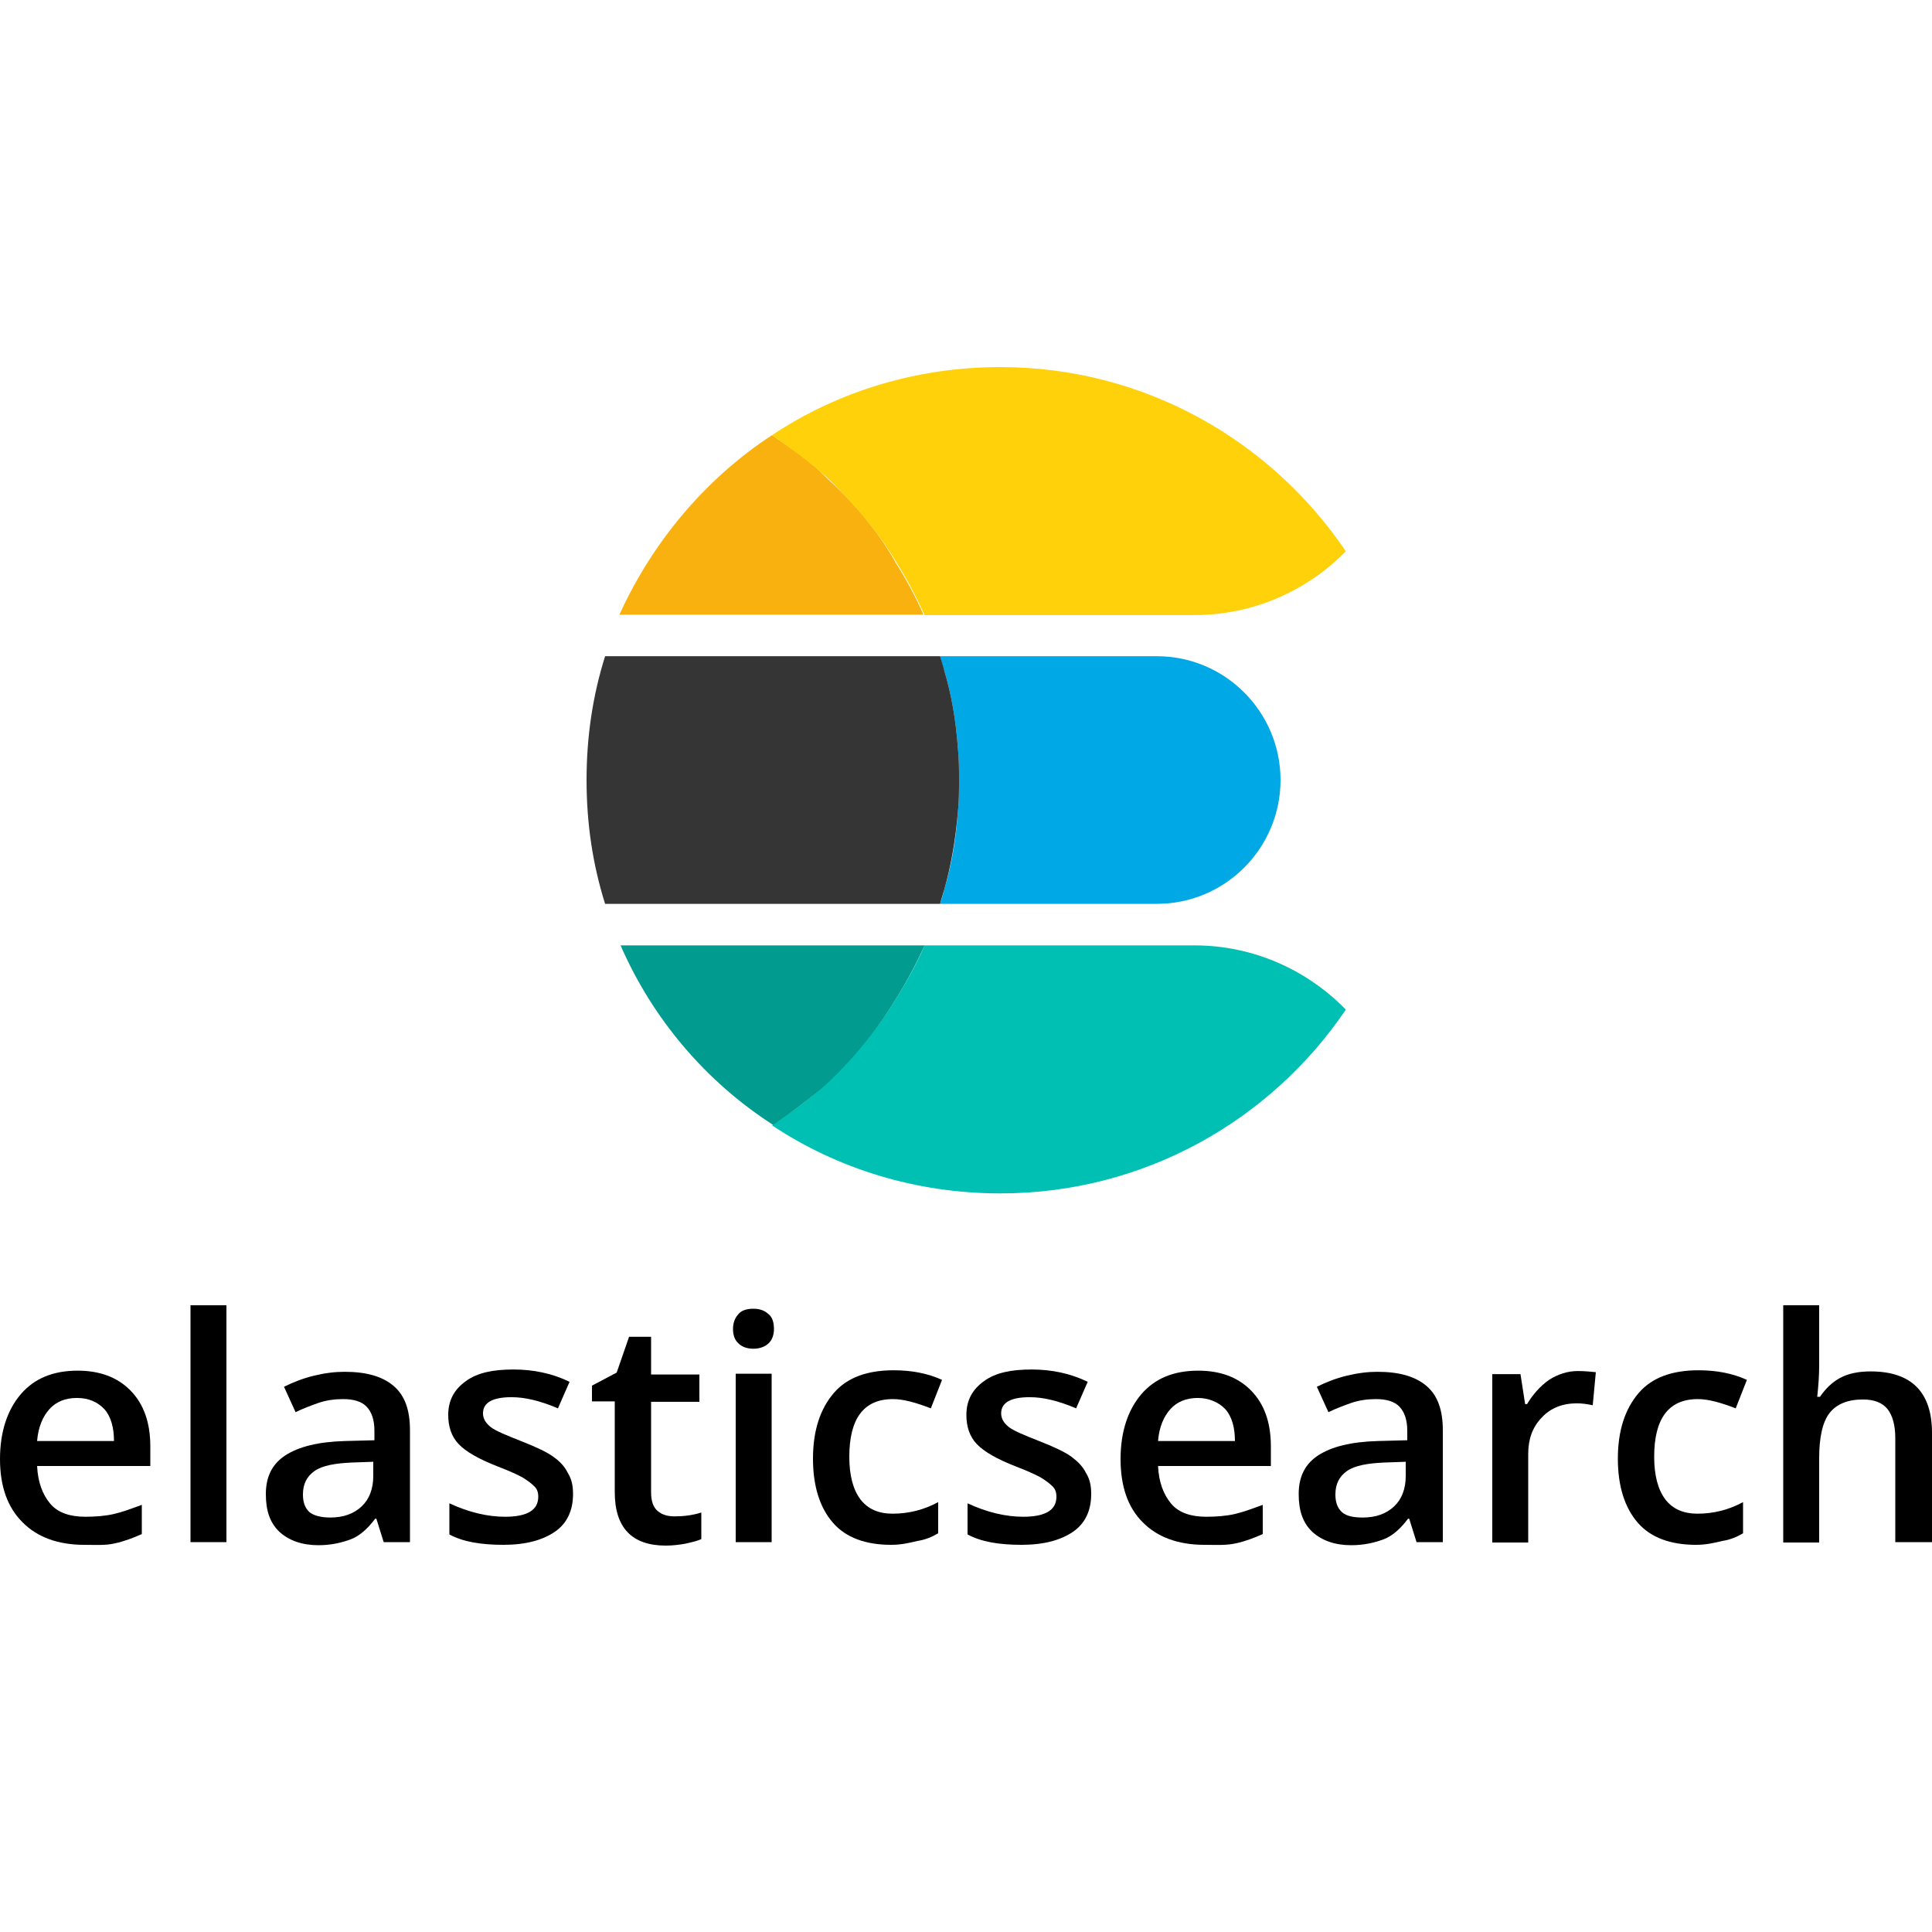 <svg width="100" height="100" viewBox="0 0 100 100" fill="none" xmlns="http://www.w3.org/2000/svg">
<path d="M4.36 79.96C3 79.96 1.92 79.562 1.16 78.786C0.38 78.01 0 76.915 0 75.522C0 74.109 0.38 72.975 1.08 72.159C1.78 71.343 2.76 70.945 4.02 70.945C5.16 70.945 6.08 71.283 6.76 71.979C7.44 72.676 7.78 73.631 7.78 74.865V75.88H1.92C1.96 76.716 2.2 77.353 2.6 77.831C3 78.308 3.64 78.507 4.42 78.507C4.92 78.507 5.44 78.468 5.88 78.368C6.32 78.269 6.8 78.089 7.34 77.89V79.403C6.9 79.602 6.42 79.781 5.96 79.881C5.48 80 4.94 79.96 4.36 79.96ZM3.98 72.358C3.38 72.358 2.9 72.557 2.56 72.935C2.22 73.313 1.98 73.85 1.92 74.587H5.9C5.9 73.89 5.74 73.313 5.4 72.935C5.06 72.576 4.6 72.358 3.98 72.358Z" fill="black"/>
<path d="M11.72 79.821H9.86V67.561H11.72V79.821Z" fill="black"/>
<path d="M19.86 79.821L19.48 78.607H19.42C19.02 79.144 18.58 79.522 18.14 79.681C17.7 79.841 17.16 79.98 16.48 79.98C15.64 79.98 14.96 79.741 14.46 79.284C13.96 78.806 13.76 78.169 13.76 77.333C13.76 76.418 14.1 75.761 14.78 75.323C15.46 74.885 16.46 74.626 17.86 74.587L19.38 74.547V74.069C19.38 73.492 19.24 73.094 18.98 72.815C18.72 72.537 18.3 72.417 17.76 72.417C17.32 72.417 16.88 72.477 16.48 72.616C16.08 72.756 15.66 72.915 15.3 73.094L14.7 71.78C15.18 71.542 15.68 71.343 16.26 71.203C16.84 71.064 17.34 71.004 17.84 71.004C18.96 71.004 19.8 71.243 20.38 71.741C20.96 72.238 21.22 72.994 21.22 74.029V79.821H19.86ZM17.1 78.547C17.78 78.547 18.32 78.348 18.72 77.97C19.12 77.592 19.32 77.055 19.32 76.398V75.661L18.2 75.701C17.32 75.741 16.68 75.86 16.28 76.139C15.88 76.418 15.68 76.816 15.68 77.353C15.68 77.751 15.78 78.05 16.02 78.269C16.24 78.448 16.62 78.547 17.1 78.547Z" fill="black"/>
<path d="M29.66 77.333C29.66 78.169 29.36 78.846 28.72 79.284C28.08 79.721 27.2 79.96 26.06 79.96C24.88 79.96 23.96 79.801 23.26 79.423V77.811C24.28 78.288 25.26 78.507 26.14 78.507C27.28 78.507 27.86 78.169 27.86 77.472C27.86 77.234 27.8 77.074 27.66 76.935C27.52 76.796 27.32 76.636 27.02 76.457C26.72 76.298 26.32 76.119 25.8 75.92C24.78 75.522 24.12 75.144 23.74 74.746C23.36 74.348 23.2 73.83 23.2 73.233C23.2 72.497 23.5 71.92 24.12 71.482C24.72 71.044 25.54 70.885 26.58 70.885C27.6 70.885 28.58 71.084 29.48 71.522L28.88 72.895C27.94 72.497 27.16 72.318 26.48 72.318C25.5 72.318 25 72.596 25 73.154C25 73.432 25.14 73.651 25.38 73.85C25.62 74.049 26.2 74.288 27.06 74.626C27.76 74.905 28.32 75.164 28.64 75.403C28.98 75.641 29.22 75.9 29.38 76.219C29.6 76.577 29.66 76.915 29.66 77.333Z" fill="black"/>
<path d="M34.94 78.487C35.38 78.487 35.86 78.428 36.3 78.288V79.662C36.1 79.761 35.82 79.821 35.48 79.9C35.14 79.96 34.8 80 34.46 80C32.7 80 31.82 79.065 31.82 77.234V72.537H30.64V71.721L31.92 71.044L32.56 69.193H33.7V71.144H36.2V72.557H33.7V77.234C33.7 77.671 33.8 78.01 34.04 78.209C34.3 78.428 34.6 78.487 34.94 78.487Z" fill="black"/>
<path d="M37.94 68.795C37.94 68.457 38.04 68.218 38.22 68.019C38.38 67.82 38.66 67.74 39 67.74C39.34 67.74 39.58 67.84 39.78 68.019C39.98 68.178 40.06 68.457 40.06 68.795C40.06 69.094 39.96 69.372 39.78 69.531C39.62 69.691 39.34 69.81 39 69.81C38.66 69.81 38.4 69.711 38.22 69.531C38.04 69.372 37.94 69.114 37.94 68.795ZM39.94 79.821H38.08V71.104H39.94V79.821Z" fill="black"/>
<path d="M46.12 79.96C44.8 79.96 43.78 79.582 43.12 78.826C42.44 78.05 42.08 76.935 42.08 75.502C42.08 74.029 42.46 72.915 43.16 72.099C43.86 71.283 44.92 70.925 46.26 70.925C47.18 70.925 48.02 71.084 48.76 71.422L48.18 72.895C47.4 72.596 46.76 72.417 46.22 72.417C44.7 72.417 43.96 73.432 43.96 75.403C43.96 76.378 44.16 77.114 44.54 77.612C44.92 78.109 45.48 78.348 46.2 78.348C47.04 78.348 47.82 78.149 48.56 77.751V79.363C48.22 79.562 47.88 79.701 47.48 79.761C47.06 79.861 46.66 79.96 46.12 79.96Z" fill="black"/>
<path d="M56.48 77.333C56.48 78.169 56.18 78.846 55.54 79.284C54.9 79.721 54.02 79.96 52.88 79.96C51.7 79.96 50.78 79.801 50.08 79.423V77.811C51.1 78.288 52.08 78.507 52.96 78.507C54.1 78.507 54.68 78.169 54.68 77.472C54.68 77.234 54.62 77.074 54.48 76.935C54.34 76.796 54.14 76.636 53.84 76.457C53.54 76.298 53.14 76.119 52.62 75.92C51.6 75.522 50.94 75.144 50.56 74.746C50.18 74.348 50.02 73.83 50.02 73.233C50.02 72.497 50.32 71.92 50.94 71.482C51.54 71.044 52.36 70.885 53.4 70.885C54.42 70.885 55.4 71.084 56.3 71.522L55.7 72.895C54.76 72.497 53.98 72.318 53.3 72.318C52.32 72.318 51.82 72.596 51.82 73.154C51.82 73.432 51.96 73.651 52.2 73.85C52.44 74.049 53.02 74.288 53.88 74.626C54.58 74.905 55.14 75.164 55.46 75.403C55.78 75.641 56.04 75.9 56.2 76.219C56.42 76.577 56.48 76.915 56.48 77.333Z" fill="black"/>
<path d="M62.34 79.96C60.98 79.96 59.9 79.562 59.14 78.786C58.36 78.01 58 76.895 58 75.522C58 74.109 58.38 72.975 59.08 72.159C59.78 71.343 60.76 70.945 62.02 70.945C63.16 70.945 64.08 71.283 64.76 71.979C65.44 72.676 65.78 73.631 65.78 74.865V75.88H59.94C59.98 76.716 60.22 77.353 60.62 77.831C61.02 78.308 61.66 78.507 62.44 78.507C62.94 78.507 63.46 78.468 63.9 78.368C64.34 78.269 64.82 78.089 65.36 77.89V79.403C64.92 79.602 64.44 79.781 63.98 79.881C63.44 80 62.94 79.96 62.34 79.96ZM62 72.358C61.4 72.358 60.92 72.557 60.58 72.935C60.24 73.313 60 73.85 59.94 74.587H63.92C63.92 73.89 63.76 73.313 63.42 72.935C63.08 72.576 62.56 72.358 62 72.358Z" fill="black"/>
<path d="M73.32 79.821L72.94 78.607H72.88C72.48 79.144 72.04 79.522 71.6 79.681C71.16 79.841 70.62 79.98 69.94 79.98C69.1 79.98 68.42 79.741 67.92 79.284C67.42 78.806 67.22 78.169 67.22 77.333C67.22 76.418 67.56 75.761 68.24 75.323C68.92 74.885 69.92 74.626 71.32 74.587L72.84 74.547V74.069C72.84 73.492 72.7 73.094 72.44 72.815C72.18 72.537 71.76 72.417 71.22 72.417C70.78 72.417 70.34 72.477 69.94 72.616C69.54 72.756 69.12 72.915 68.76 73.094L68.16 71.78C68.64 71.542 69.14 71.343 69.72 71.203C70.3 71.064 70.8 71.004 71.3 71.004C72.42 71.004 73.26 71.243 73.84 71.741C74.42 72.238 74.68 72.994 74.68 74.029V79.821H73.32ZM70.54 78.547C71.22 78.547 71.76 78.348 72.16 77.97C72.56 77.592 72.76 77.055 72.76 76.398V75.661L71.64 75.701C70.76 75.741 70.12 75.86 69.72 76.139C69.32 76.418 69.12 76.816 69.12 77.353C69.12 77.751 69.22 78.05 69.46 78.269C69.7 78.487 70.1 78.547 70.54 78.547Z" fill="black"/>
<path d="M81.68 70.964C82.06 70.964 82.36 71.004 82.6 71.024L82.44 72.736C82.16 72.676 81.9 72.636 81.62 72.636C80.88 72.636 80.26 72.875 79.8 73.373C79.32 73.87 79.1 74.487 79.1 75.263V79.841H77.24V71.124H78.7L78.94 72.676H79.04C79.34 72.178 79.72 71.741 80.18 71.422C80.64 71.124 81.14 70.964 81.68 70.964Z" fill="black"/>
<path d="M87.78 79.96C86.46 79.96 85.44 79.582 84.78 78.826C84.1 78.05 83.74 76.935 83.74 75.502C83.74 74.029 84.12 72.915 84.82 72.099C85.52 71.283 86.58 70.925 87.92 70.925C88.84 70.925 89.68 71.084 90.42 71.422L89.84 72.895C89.06 72.596 88.42 72.417 87.88 72.417C86.36 72.417 85.62 73.432 85.62 75.403C85.62 76.378 85.82 77.114 86.2 77.612C86.58 78.109 87.14 78.348 87.86 78.348C88.7 78.348 89.48 78.149 90.22 77.751V79.363C89.88 79.562 89.54 79.701 89.14 79.761C88.72 79.861 88.32 79.96 87.78 79.96Z" fill="black"/>
<path d="M99.96 79.821H98.1V74.447C98.1 73.771 97.96 73.273 97.7 72.935C97.42 72.596 97 72.437 96.42 72.437C95.64 72.437 95.06 72.676 94.7 73.134C94.34 73.591 94.16 74.388 94.16 75.462V79.841H92.3V67.561H94.16V70.686C94.16 71.183 94.12 71.721 94.06 72.298H94.2C94.48 71.9 94.8 71.561 95.24 71.323C95.68 71.084 96.22 70.984 96.82 70.984C98.94 70.984 100 72.059 100 74.169V79.821H99.96Z" fill="black"/>
<path d="M59.88 33.966H48.66C48.72 34.225 48.82 34.504 48.88 34.723C49.26 35.996 49.48 37.35 49.58 38.723C49.64 39.26 49.64 39.837 49.64 40.375C49.64 40.912 49.64 41.489 49.58 42.027C49.48 43.42 49.26 44.753 48.88 46.027C48.82 46.286 48.72 46.564 48.66 46.783H59.88C63.42 46.783 66.28 43.898 66.28 40.375C66.28 36.852 63.42 33.966 59.88 33.966Z" fill="#00A9E5"/>
<path d="M49.58 42.027C49.64 41.489 49.64 40.912 49.64 40.375C49.64 39.837 49.64 39.26 49.58 38.723C49.48 37.33 49.26 35.996 48.88 34.723C48.82 34.464 48.72 34.185 48.66 33.966H31.32C30.68 35.996 30.36 38.126 30.36 40.375C30.36 42.624 30.68 44.753 31.32 46.783H48.66C48.72 46.525 48.82 46.246 48.88 46.027C49.24 44.753 49.46 43.42 49.58 42.027Z" fill="#353535"/>
<path d="M61.82 48.933H47.86C47.44 49.888 46.94 50.804 46.4 51.659C45.6 52.993 44.62 54.167 43.56 55.301C43.18 55.68 42.8 55.998 42.44 56.376C41.68 57.073 40.82 57.65 39.96 58.247C43.34 60.496 47.42 61.77 51.78 61.77C59.24 61.77 65.8 57.968 69.66 52.257C67.66 50.206 64.88 48.933 61.82 48.933Z" fill="#00BFB3"/>
<path d="M46.4 51.659C46.94 50.804 47.42 49.888 47.86 48.933H32.12C33.78 52.734 36.52 55.978 40.02 58.227C40.88 57.63 41.68 57.053 42.5 56.356C42.88 56.038 43.26 55.66 43.62 55.282C44.62 54.227 45.6 52.993 46.4 51.659Z" fill="#019B8F"/>
<path d="M43.56 25.468C43.18 25.09 42.8 24.772 42.44 24.393C41.68 23.697 40.82 23.12 39.96 22.523C36.52 24.772 33.78 28.036 32.06 31.817H47.8C47.38 30.862 46.88 29.946 46.34 29.09C45.6 27.757 44.62 26.543 43.56 25.468Z" fill="#F9B110"/>
<path d="M51.78 19C47.42 19 43.34 20.274 39.96 22.523C40.82 23.12 41.62 23.697 42.44 24.393C42.82 24.712 43.2 25.09 43.56 25.468C44.62 26.583 45.6 27.757 46.4 29.11C46.94 29.966 47.42 30.882 47.86 31.837H61.82C64.88 31.837 67.68 30.563 69.66 28.533C65.78 22.801 59.24 19 51.78 19Z" fill="#FED10A"/>
</svg>
